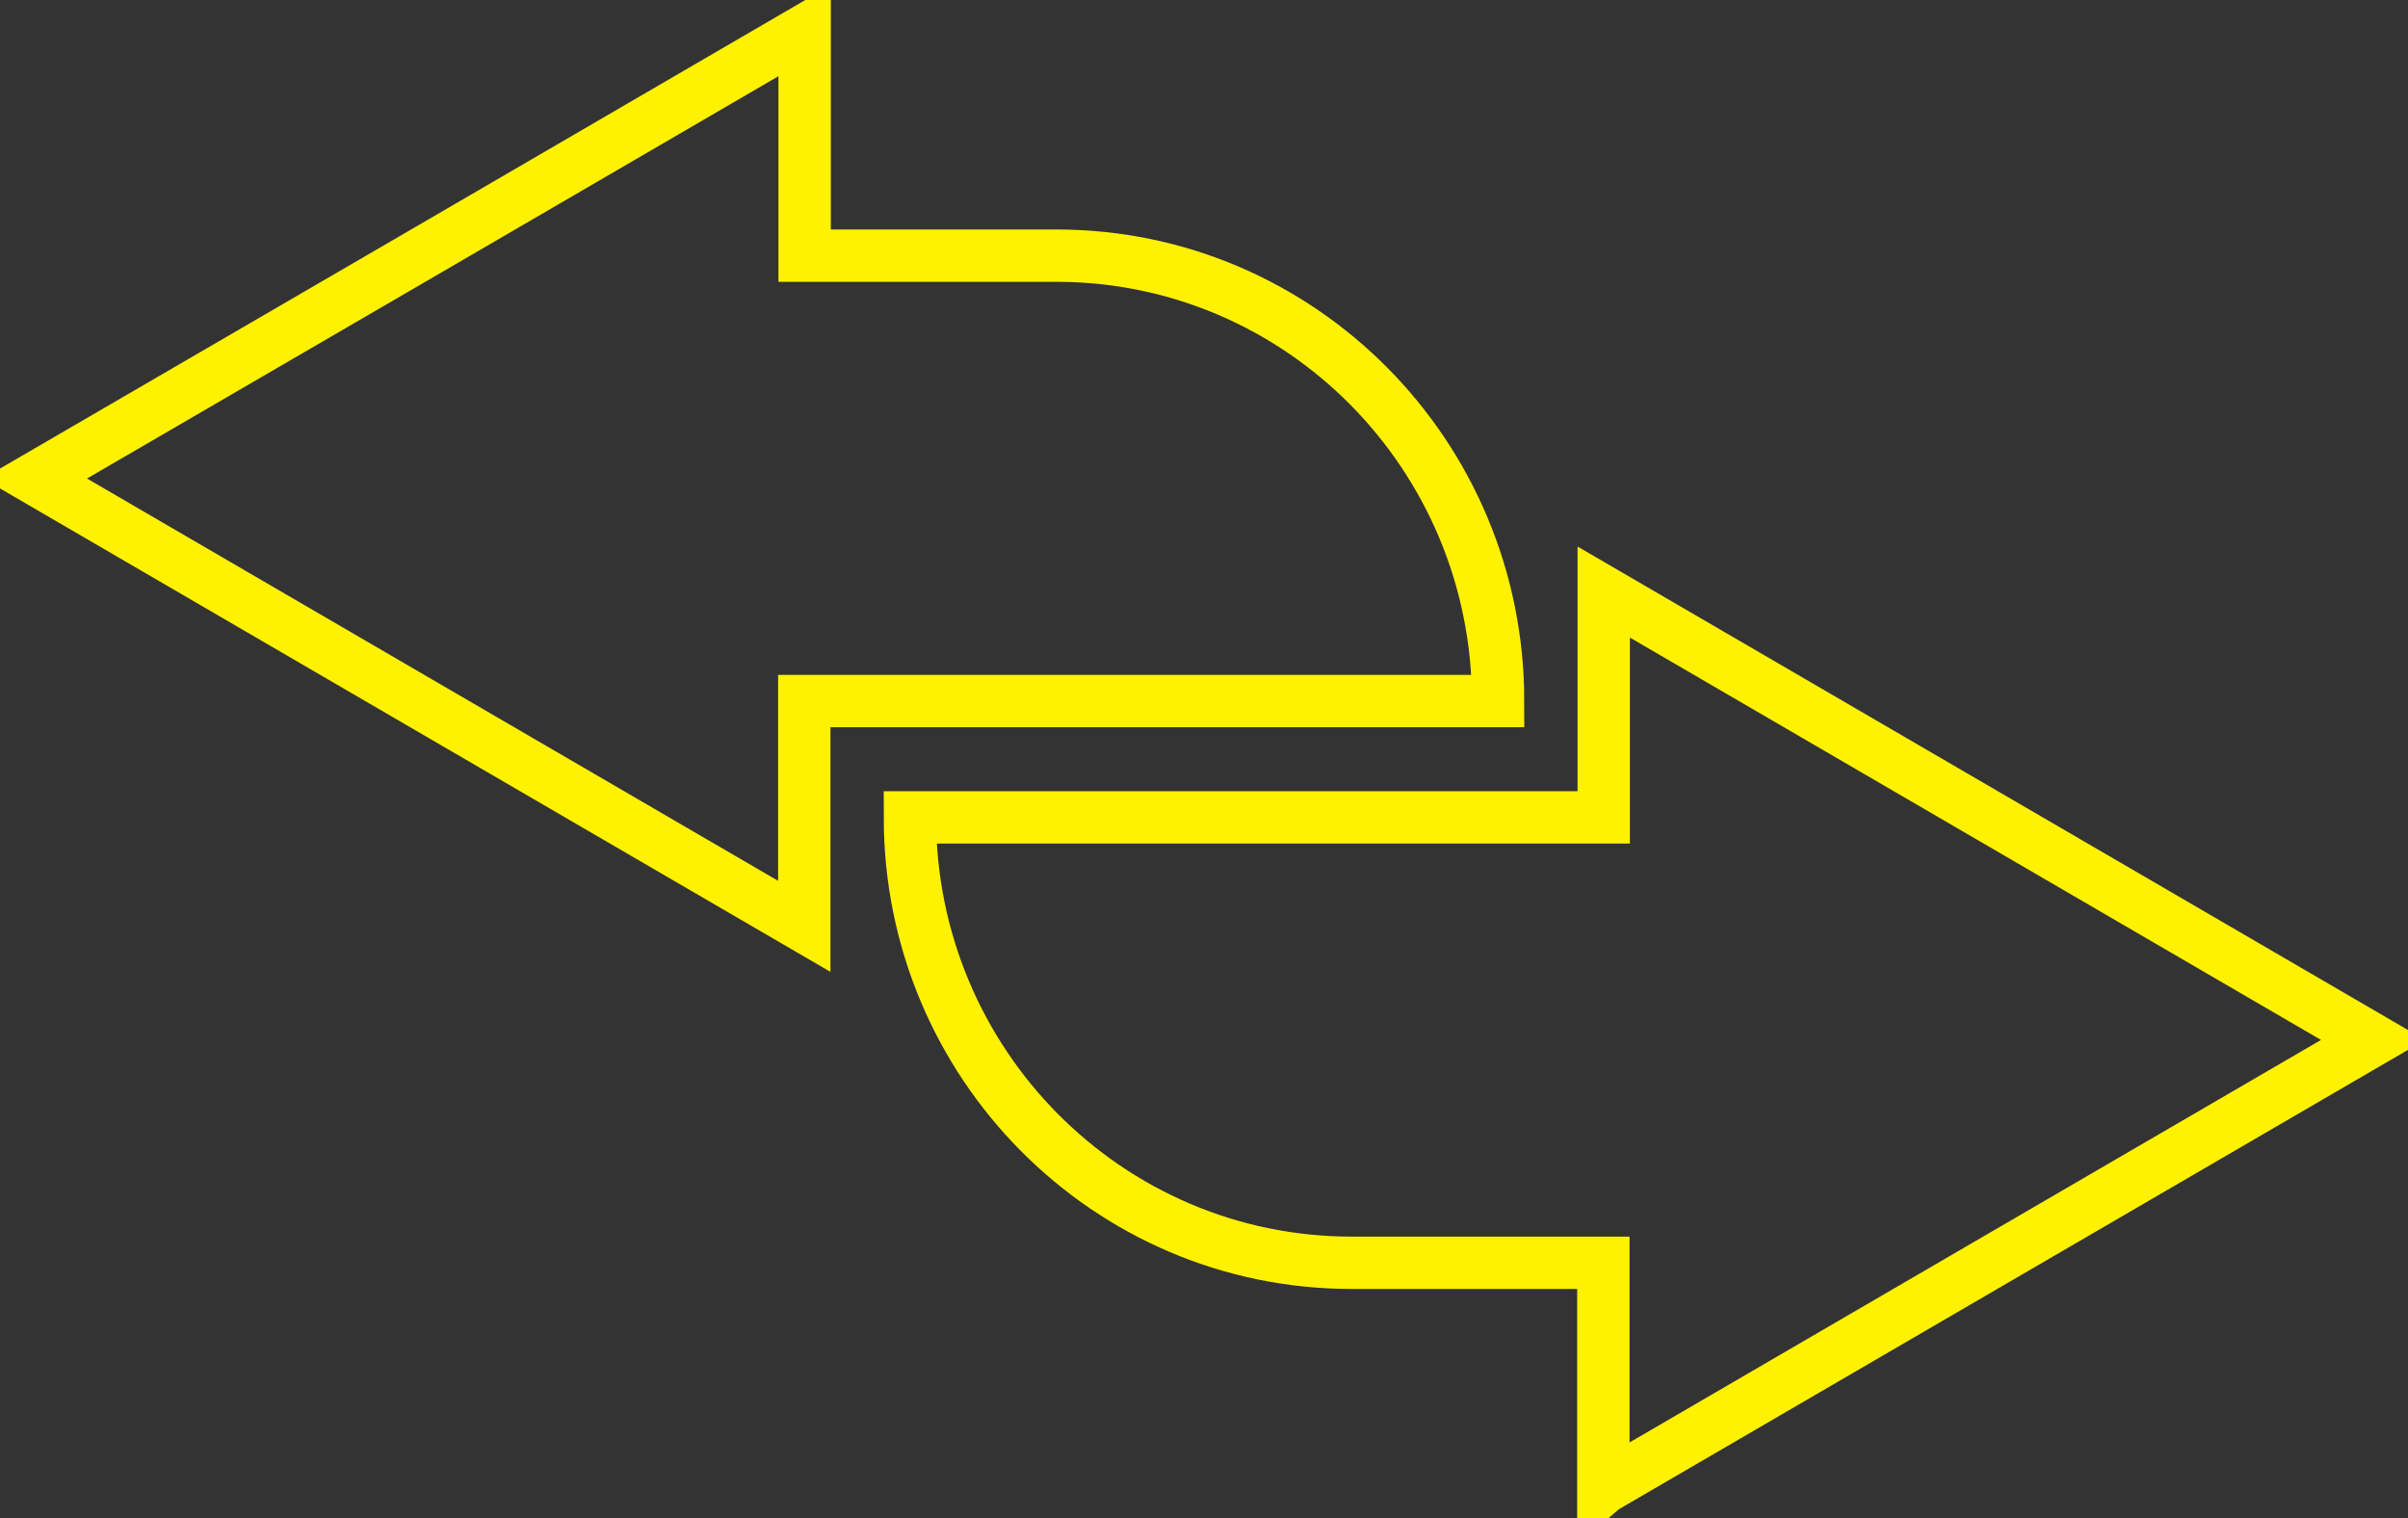 <svg width="46" height="29" viewBox="0 0 46 29" fill="none" xmlns="http://www.w3.org/2000/svg">
<rect x="0" y="0" width="46" height="29" fill="#333333" stroke="none"/>
<g clip-path="url(#clip0_6_94)">
<path d="M30.636 28.421L37.984 24.143L45.332 19.866L37.984 15.588L30.636 11.31V15.615H17.382C17.382 20.317 21.163 24.123 25.819 24.123H30.629V28.427L30.636 28.421Z" stroke="#FFF200" stroke-miterlimit="10"/>
<path d="M28.618 13.392C28.618 8.69 24.837 4.884 20.181 4.884H15.371V0.586L8.023 4.864L0.668 9.141L8.016 13.419L15.364 17.696V13.392H28.618Z" stroke="#FFF200" stroke-miterlimit="10"/>
</g>
<defs>
<clipPath id="clip0_6_94">
<rect width="46" height="29" fill="white"/>
</clipPath>
</defs>
</svg>
